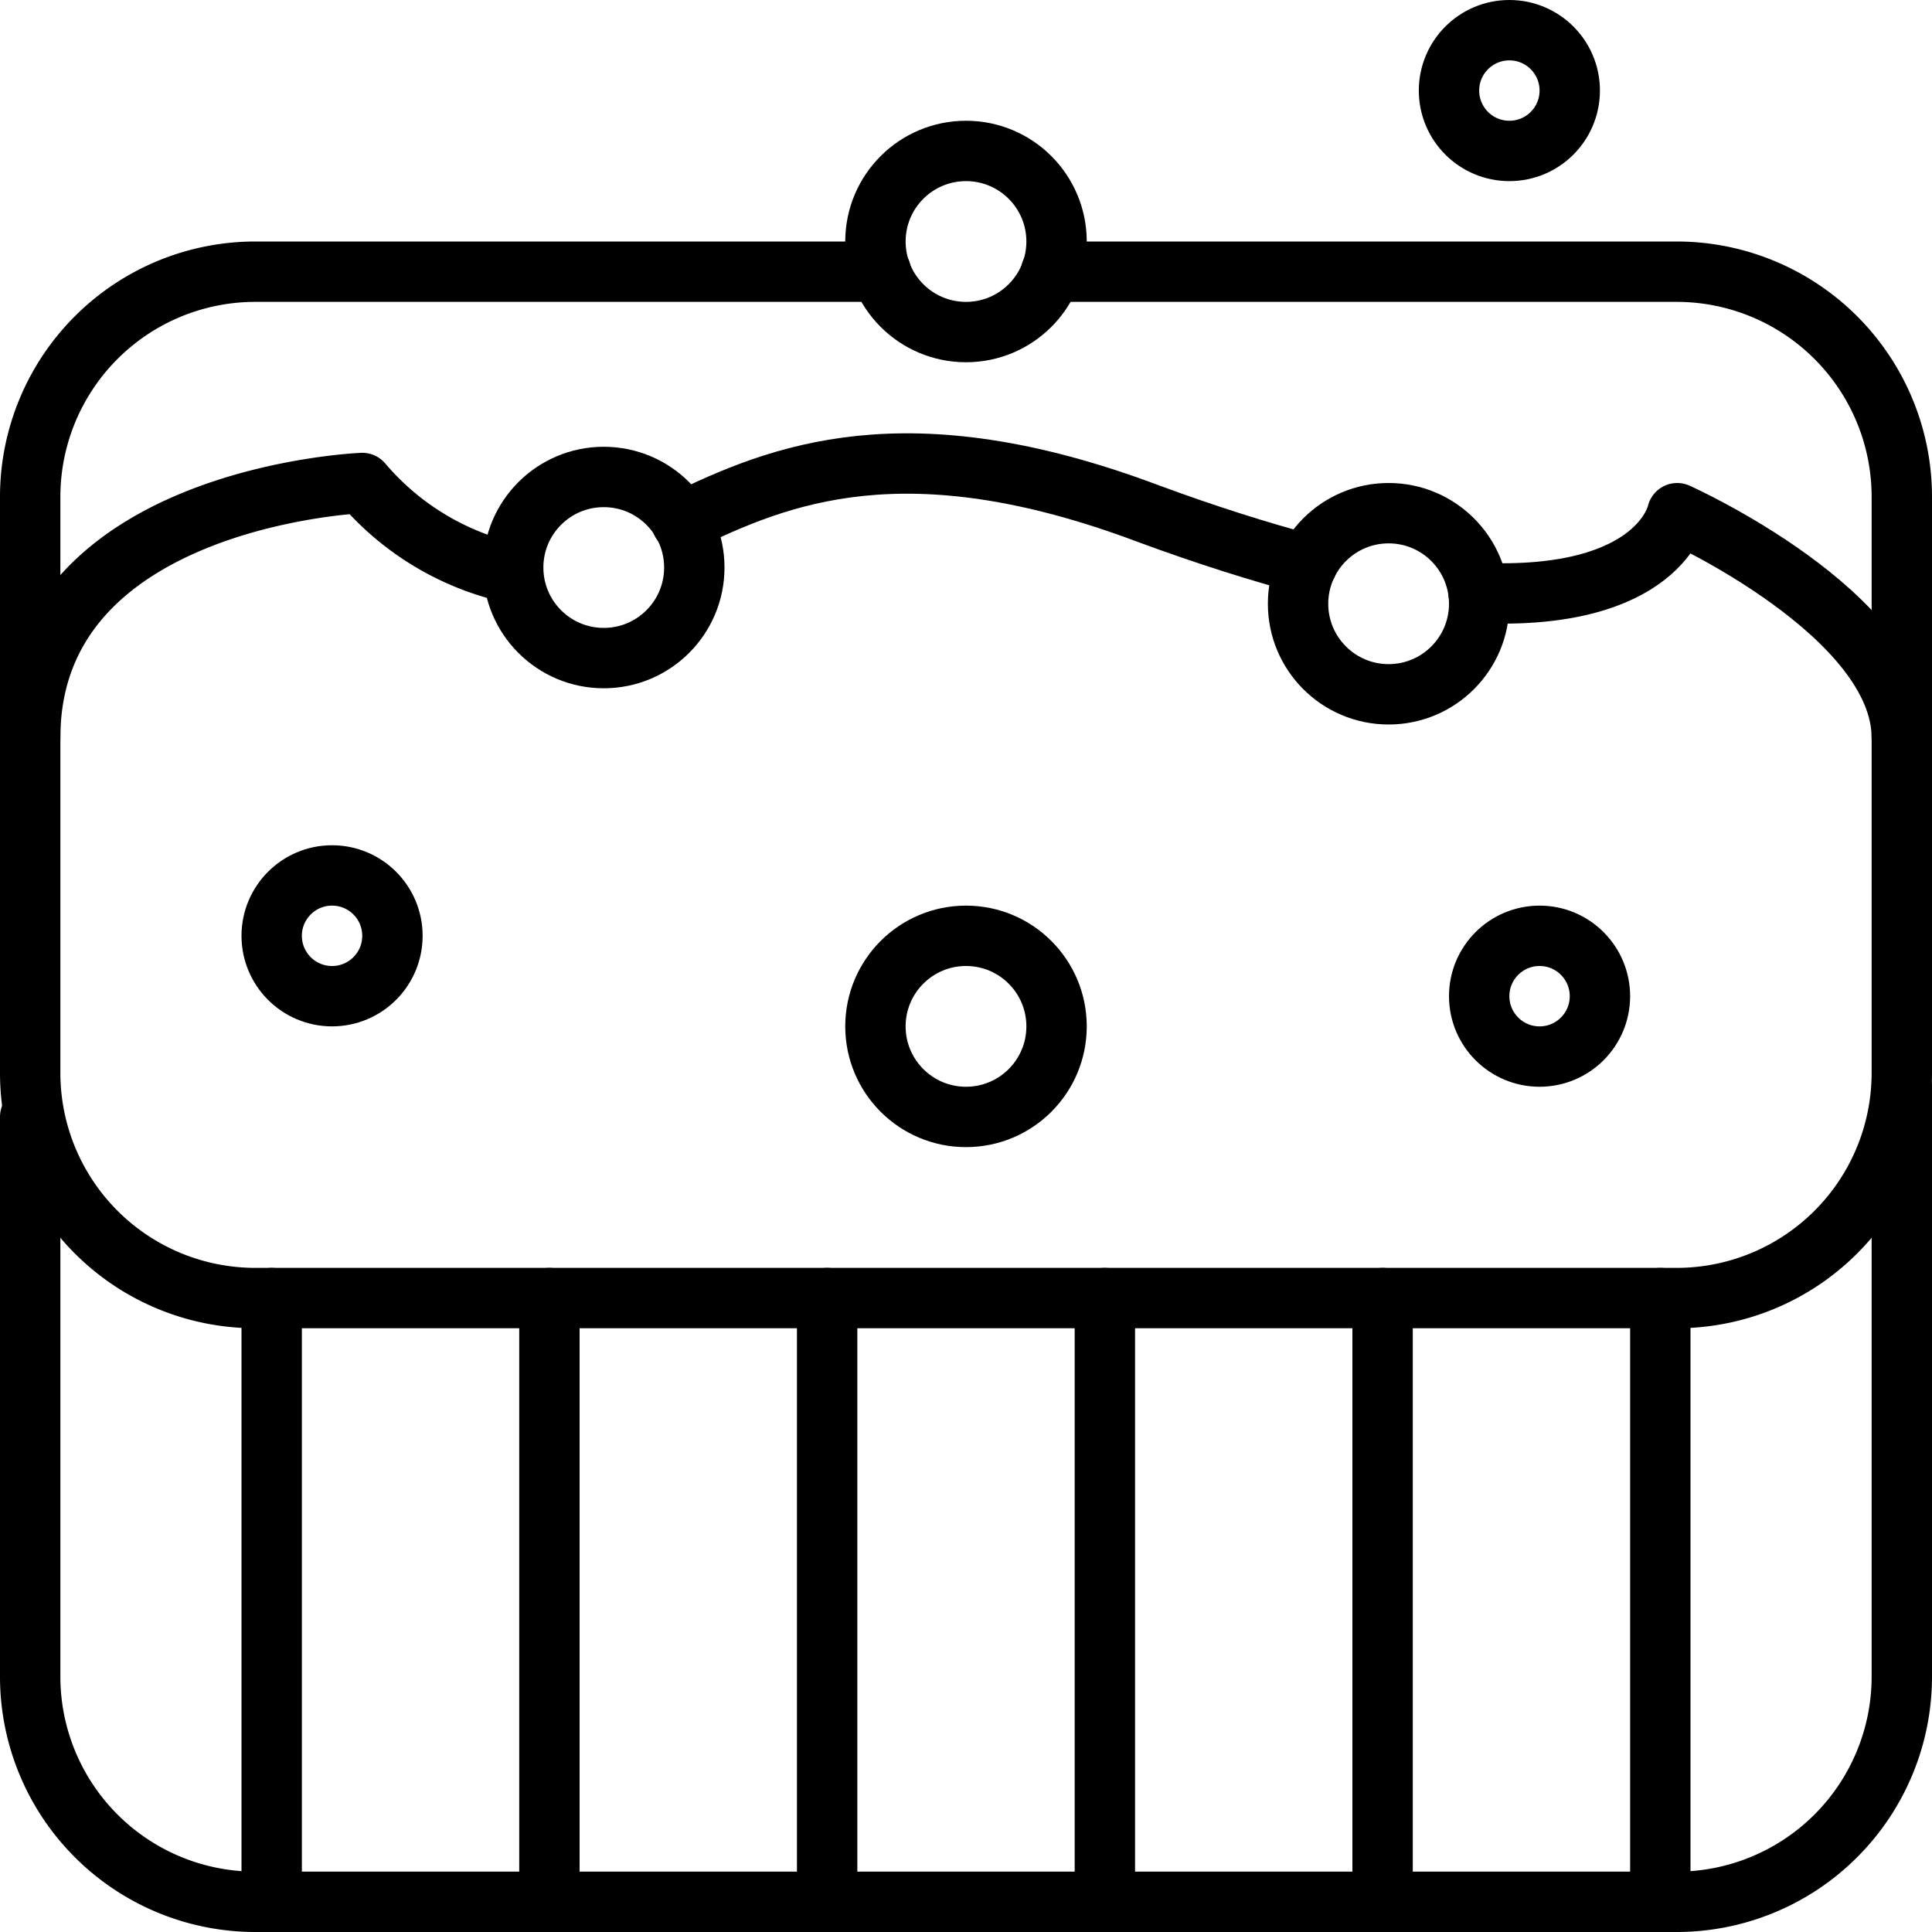 <svg xmlns="http://www.w3.org/2000/svg" viewBox="0 0 32 32"><defs><style>.cls-1,.cls-2{fill:none;}.cls-1{stroke:#000;stroke-linecap:round;stroke-linejoin:round;}</style></defs><title>hot-tub</title><g id="Layer_2" data-name="Layer 2"><g id="icons"><g id="hot-tub"><circle class="cls-1" cx="16" cy="4" r="1.5"/><circle class="cls-1" cx="10" cy="9.4" r="1.5"/><circle class="cls-1" cx="23" cy="10" r="1.5"/><rect class="cls-2" width="32" height="32"/><path class="cls-1" d="M31.5,18v9.78a3.73,3.73,0,0,1-3.72,3.72H4.22A3.73,3.73,0,0,1,.5,27.78V18.5"/><path class="cls-1" d="M17.41,4.5H27.78A3.73,3.73,0,0,1,31.5,8.22v9.56a3.73,3.73,0,0,1-3.72,3.72H4.22A3.73,3.73,0,0,1,.5,17.78V8.22A3.73,3.73,0,0,1,4.22,4.5H14.59"/><path class="cls-1" d="M24.49,9.82c3,.14,3.29-1.32,3.29-1.32s3.72,1.67,3.72,3.72"/><path class="cls-1" d="M11.29,8.65C12.91,7.86,15,7,19,8.5c1,.37,1.87.64,2.65.85"/><path class="cls-1" d="M.5,12.22C.5,8.22,6,8,6,8A4.52,4.52,0,0,0,8.47,9.49"/><circle class="cls-1" cx="16" cy="17" r="1.5"/><circle class="cls-1" cx="25" cy="1.5" r="1"/><circle class="cls-1" cx="5.5" cy="15.5" r="1"/><circle class="cls-1" cx="25.5" cy="16.5" r="1"/><line class="cls-1" x1="13.7" y1="21.5" x2="13.7" y2="31.5"/><line class="cls-1" x1="22.9" y1="21.5" x2="22.9" y2="31.5"/><line class="cls-1" x1="18.3" y1="21.5" x2="18.3" y2="31.5"/><line class="cls-1" x1="9.1" y1="21.5" x2="9.1" y2="31.5"/><line class="cls-1" x1="4.5" y1="21.5" x2="4.5" y2="31.5"/><line class="cls-1" x1="27.5" y1="21.5" x2="27.5" y2="31.5"/></g></g></g></svg>